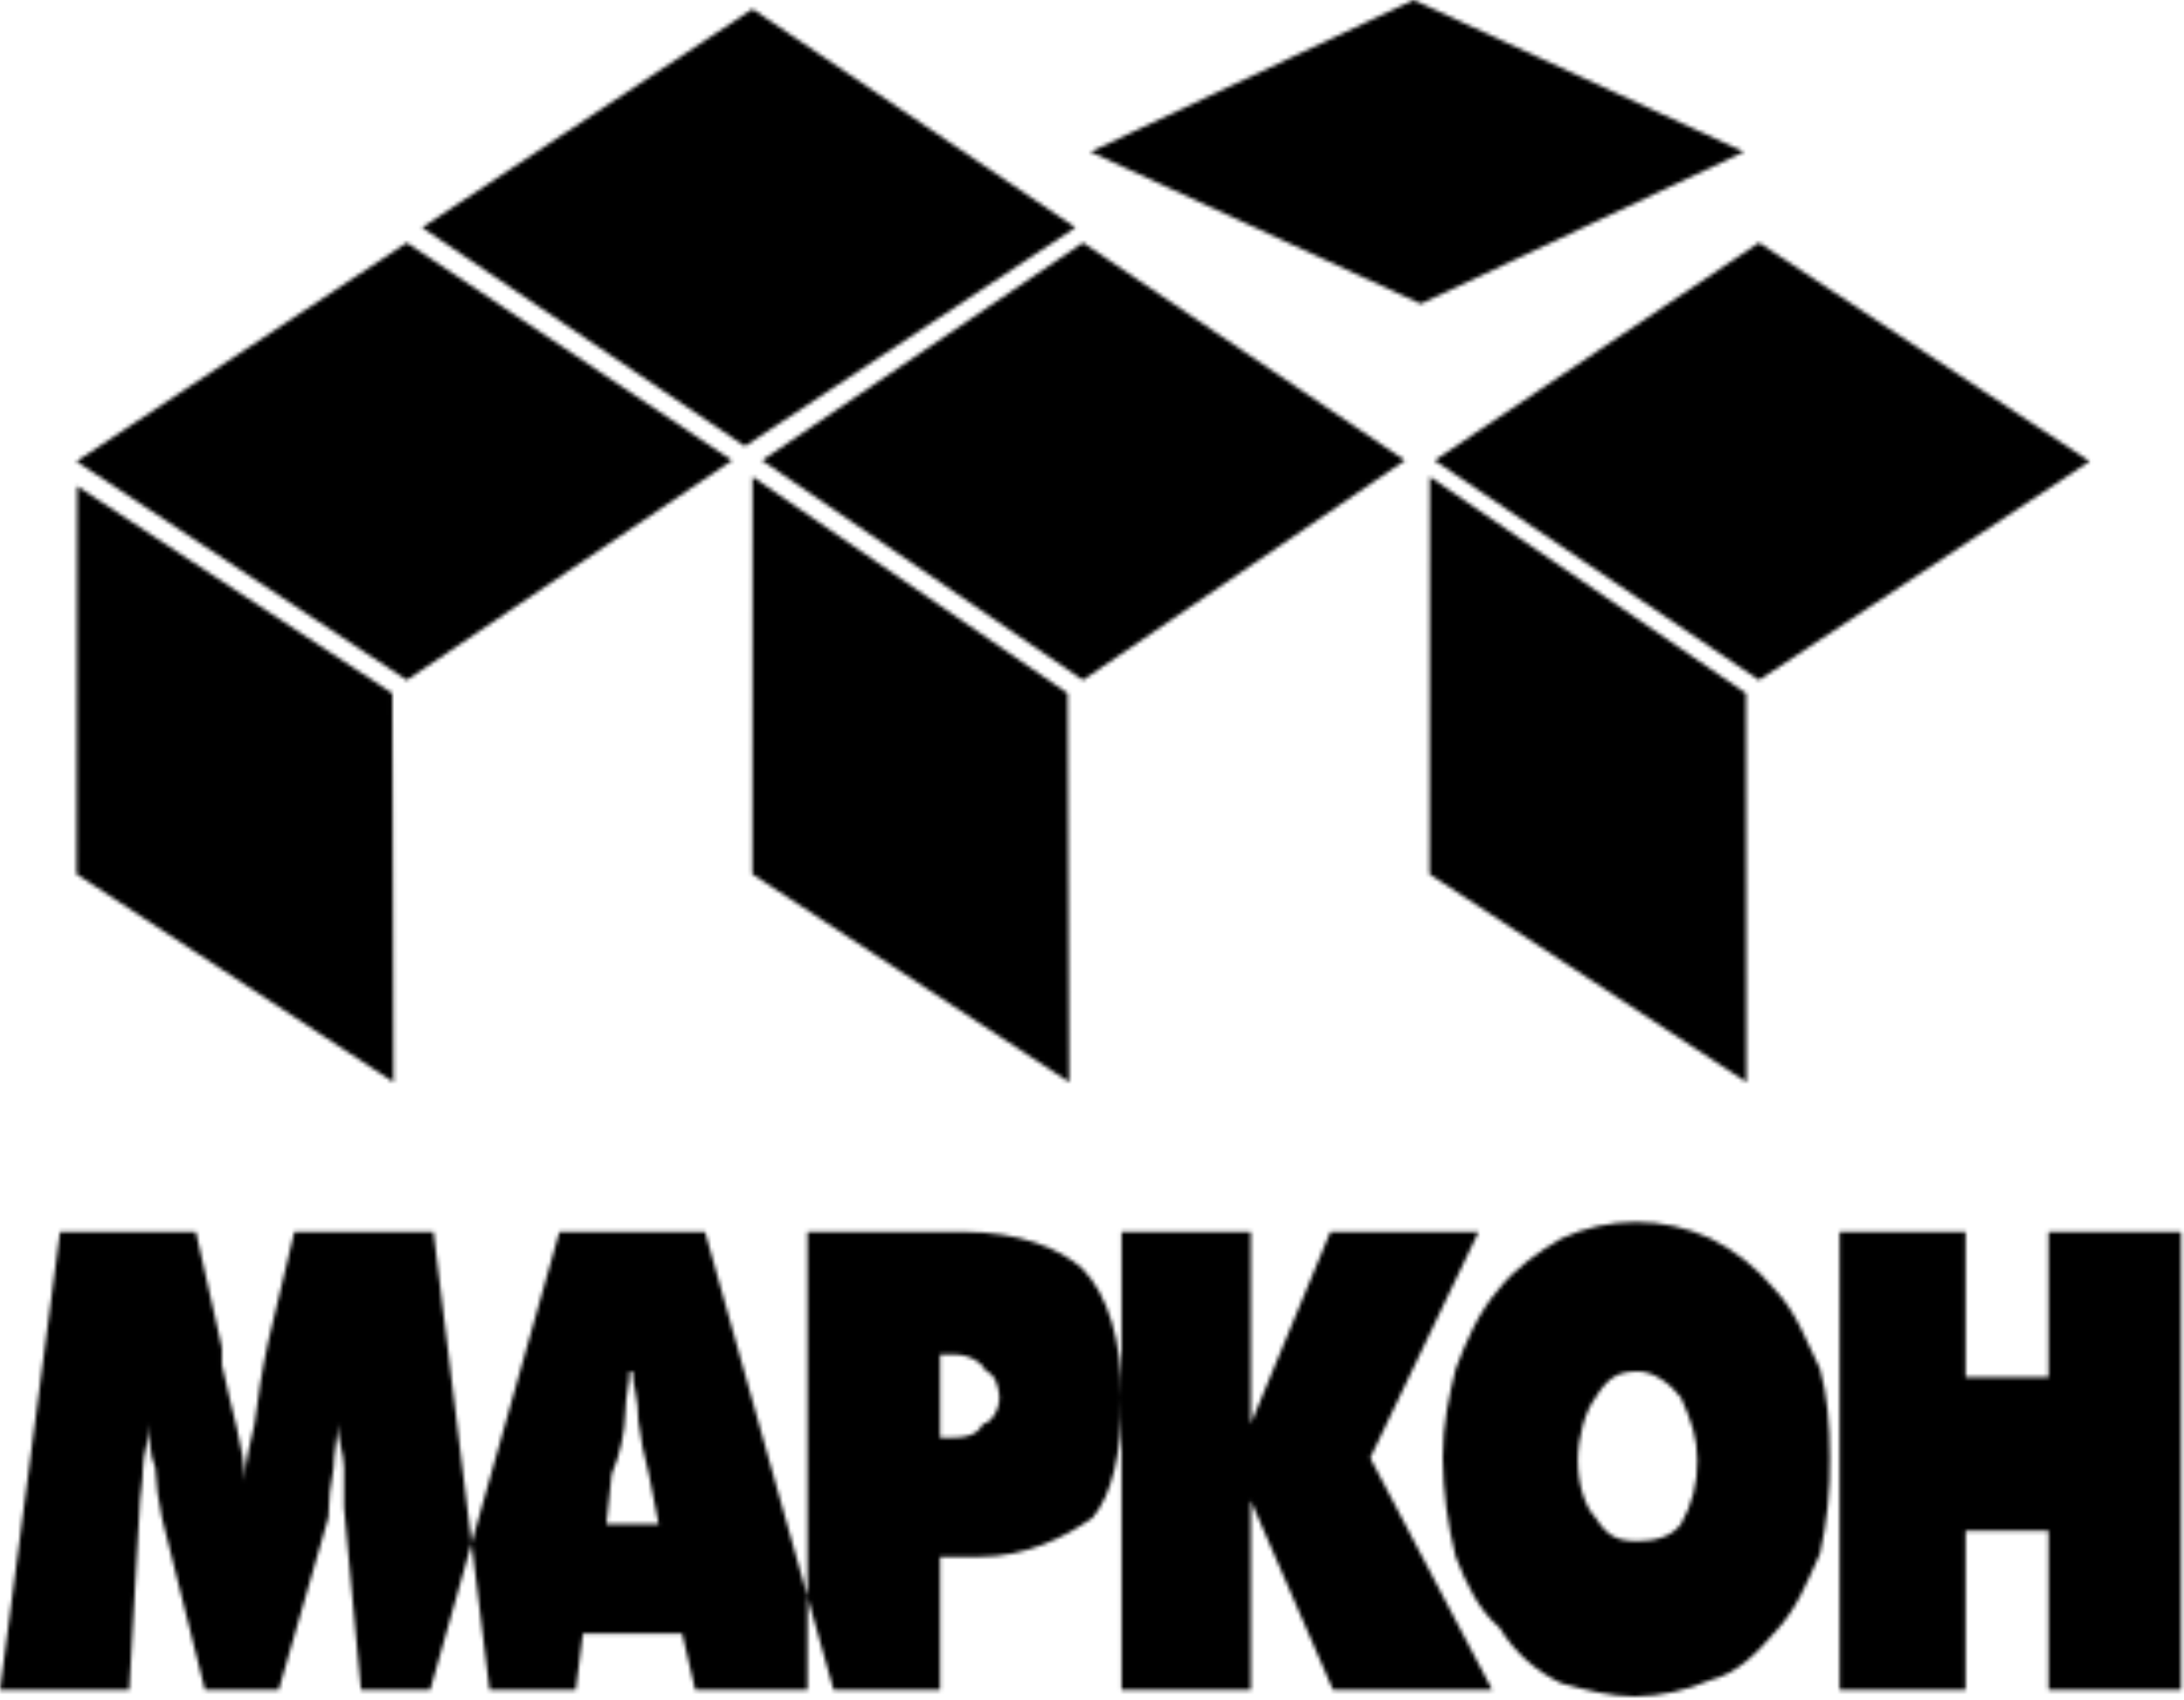 <?xml version="1.0" encoding="UTF-8"?> <svg xmlns="http://www.w3.org/2000/svg" width="551" height="429" viewBox="0 0 551 429" fill="none"> <mask id="mask0" mask-type="alpha" maskUnits="userSpaceOnUse" x="0" y="0" width="551" height="429"> <g clip-path="url(#clip0)"> <path fill-rule="evenodd" clip-rule="evenodd" d="M91.076 426.358L86.79 380.23V370.295C86.79 367.002 85.144 362.707 85.144 359.224C85.144 362.707 84.163 367.002 84.163 370.295C83.338 374.436 82.895 378.644 82.84 382.866L70.316 426.358H51.717L40.84 382.866C39.948 378.728 39.397 374.523 39.191 370.295C37.714 367.002 37.714 362.707 37.714 359.224C37.714 362.707 36.065 367.002 36.065 370.295C36.065 373.605 35.24 377.916 35.24 380.23L32.604 426.358H0L15.142 310.785H49.413L55.989 340.049V344.343C58.466 356.086 61.765 366.004 61.765 373.605C61.765 368.482 63.567 362.707 64.227 359.224C65.051 352.62 66.04 345.996 67.688 338.394L74.27 310.785H109.361L123.516 426.358H91.076ZM152.994 384.522H166.178L163.704 371.952C162.508 367.559 161.627 363.085 161.066 358.567C161.066 352.62 159.588 349.306 159.588 345.996H158.763C158.763 349.306 157.776 352.62 157.776 356.086C157.626 361.545 156.452 366.927 154.316 371.952L152.994 384.522ZM108.535 426.358L141.138 310.785H177.866L210.315 426.358H175.399L172.102 412.131H147.066L145.26 426.358L108.535 426.358ZM203.725 426.358V310.785H243.089C257.088 310.785 267.3 314.92 273.064 320.046C279.652 326.819 282.949 338.394 282.949 352.62C282.949 367.002 280.475 377.091 275.698 382.866C268.785 387.832 258.738 392.782 247.041 392.782H237.161V426.358L203.725 426.358ZM237.161 341.702V362.707H240.458C245.391 362.707 247.041 361.052 248.035 359.224C249.677 359.224 252.146 356.086 252.146 352.62C252.146 350.961 251.317 346.652 248.858 345.996C248.035 344.343 245.391 341.702 240.458 341.702H237.161ZM282.949 426.358V310.785H315.553V359.224L335.648 310.785H373.036L345.688 367.83L376.49 426.358H336.312L315.553 378.571V426.358L282.949 426.358ZM413.224 388.815C417.337 388.815 421.614 387.832 424.088 384.522C426.879 379.643 428.302 374.102 428.209 368.482C428.209 362.707 426.731 358.567 424.088 352.62C421.614 349.306 417.337 345.996 413.224 345.996C408.285 345.996 405.637 347.495 402.511 352.62C399.885 356.086 398.065 362.707 398.065 368.482C398.065 374.433 399.885 380.23 402.511 382.866C405.637 387.832 408.285 388.815 413.224 388.815V388.815ZM461.639 367.83C461.767 375.947 460.936 384.051 459.164 391.974C455.709 399.562 453.238 406.18 447.474 412.131C443.205 417.097 438.259 422.22 431.51 423.877C425.477 426.511 418.98 427.917 412.398 428.012C406.463 428.012 399.885 426.358 393.959 424.7C387.462 421.675 382.015 416.783 378.31 410.649C373.036 406.18 369.91 399.562 367.265 392.782C365.196 384.622 364.095 376.247 363.983 367.83C363.983 359.224 365.634 351.948 367.265 345.343C369.91 338.394 373.036 330.959 378.31 325.011C382.259 320.046 388.188 315.75 393.959 312.438C399.842 309.711 406.25 308.298 412.734 308.298C419.219 308.298 425.626 309.711 431.51 312.438C437.651 315.469 443.088 319.752 447.474 325.011C453.238 330.959 455.709 338.394 459.164 345.343C460.983 351.948 461.639 359.224 461.639 367.83V367.83ZM464.11 426.358V310.785H495.896V347.495H516.814V310.785H550.247V426.358H516.814V386.176H495.896V426.358L464.11 426.358Z" fill="white"></path> <path fill-rule="evenodd" clip-rule="evenodd" d="M440.514 174.928L440.6 273.01L360.656 220.538L360.709 120.274L440.514 174.928Z" fill="white"></path> <path fill-rule="evenodd" clip-rule="evenodd" d="M102.641 61.23L19.272 116.407L102.641 171.589L184.702 116.167L102.641 61.23Z" fill="white"></path> <path fill-rule="evenodd" clip-rule="evenodd" d="M98.986 174.921L99.281 273.01L19.328 220.538L19.476 122.648L98.986 174.921Z" fill="white"></path> <path fill-rule="evenodd" clip-rule="evenodd" d="M189.852 2.276L106.49 57.418L187.924 112.593L271.336 57.418L189.852 2.276Z" fill="white"></path> <path fill-rule="evenodd" clip-rule="evenodd" d="M273.218 61.23L192.254 116.167L273.218 171.589L354.447 116.167L273.218 61.23Z" fill="white"></path> <path fill-rule="evenodd" clip-rule="evenodd" d="M356.624 0L275.086 38.319L358.452 76.661L439.992 38.319L356.624 0Z" fill="white"></path> <path fill-rule="evenodd" clip-rule="evenodd" d="M443.789 61.23L361.916 116.167L443.789 171.589L527.201 116.407L443.789 61.23Z" fill="white"></path> <path fill-rule="evenodd" clip-rule="evenodd" d="M269.36 174.921L269.75 273.01L189.805 220.538L189.852 120.274L269.36 174.921Z" fill="white"></path> </g> </mask> <g mask="url(#mask0)"> <rect x="-204" y="-122" width="932" height="715" fill="black"></rect> </g> <defs> <clipPath id="clip0"> <rect width="550.247" height="428.012" fill="white"></rect> </clipPath> </defs> </svg> 